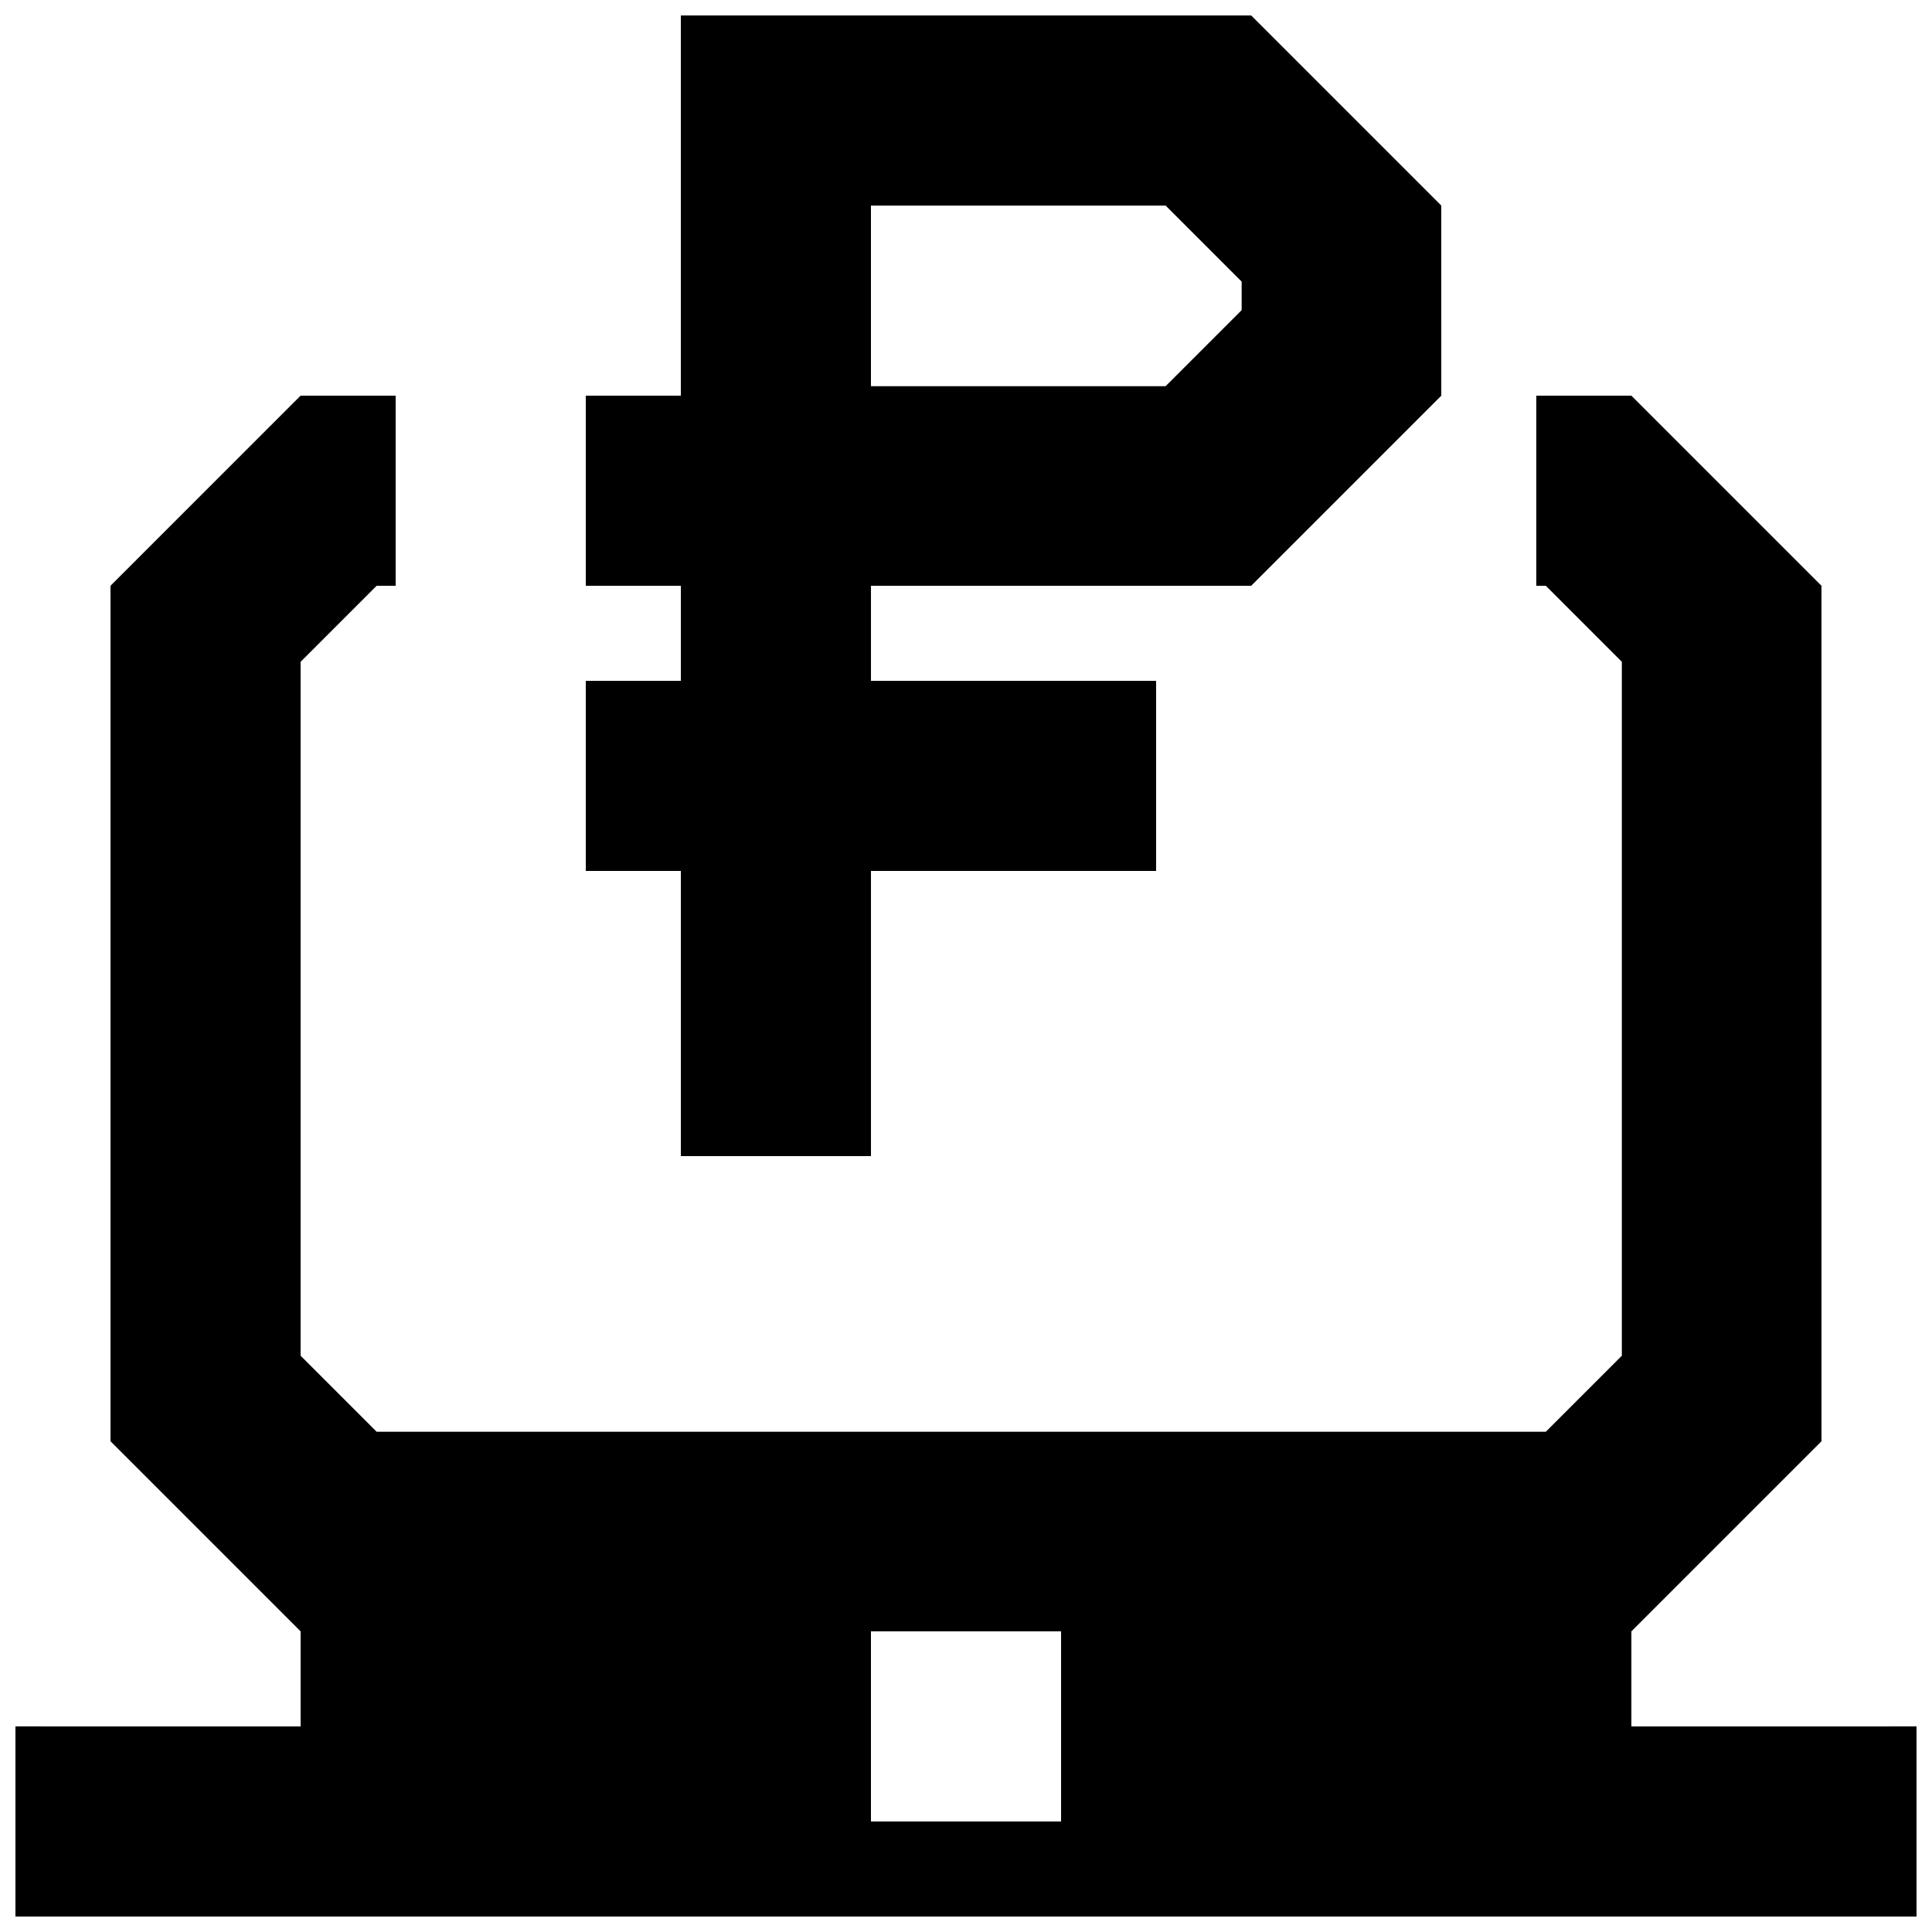 <?xml version="1.0" encoding="UTF-8"?>
<!-- The Best Svg Icon site in the world: iconSvg.co, Visit us! https://iconsvg.co -->
<svg width="800px" height="800px" version="1.1" viewBox="144 144 512 512" xmlns="http://www.w3.org/2000/svg">
 <defs>
  <clipPath id="b">
   <path d="m299 148.09h227v302.91h-227z"/>
  </clipPath>
  <clipPath id="a">
   <path d="m148.09 248h503.81v403.9h-503.81z"/>
  </clipPath>
 </defs>
 <g>
  <g clip-path="url(#b)">
   <path d="m324.43 450.38h50.383v-75.57h75.57v-50.383h-75.57v-25.188h100.76l50.383-50.383-0.004-50.379-50.383-50.383h-151.14v100.76h-25.188v50.383h25.191v25.191l-25.191-0.004v50.383h25.191v75.57zm148.62-231.75v7.559l-20.152 20.152h-78.09v-47.859h78.09l20.152 20.152z"/>
  </g>
  <g clip-path="url(#a)">
   <path d="m576.33 601.52v-25.191l50.383-50.383-0.004-226.71-50.383-50.383h-25.191v50.383h2.519l20.152 20.152v183.89l-20.152 20.152h-309.84l-20.152-20.152v-183.89l20.152-20.152h5.039v-50.383h-25.191l-50.379 50.383v226.71l50.383 50.383v25.191l-75.574-0.004v50.383h503.81v-50.383zm-151.14 25.191-50.379-0.004v-50.383h50.383v50.383z"/>
  </g>
 </g>
</svg>